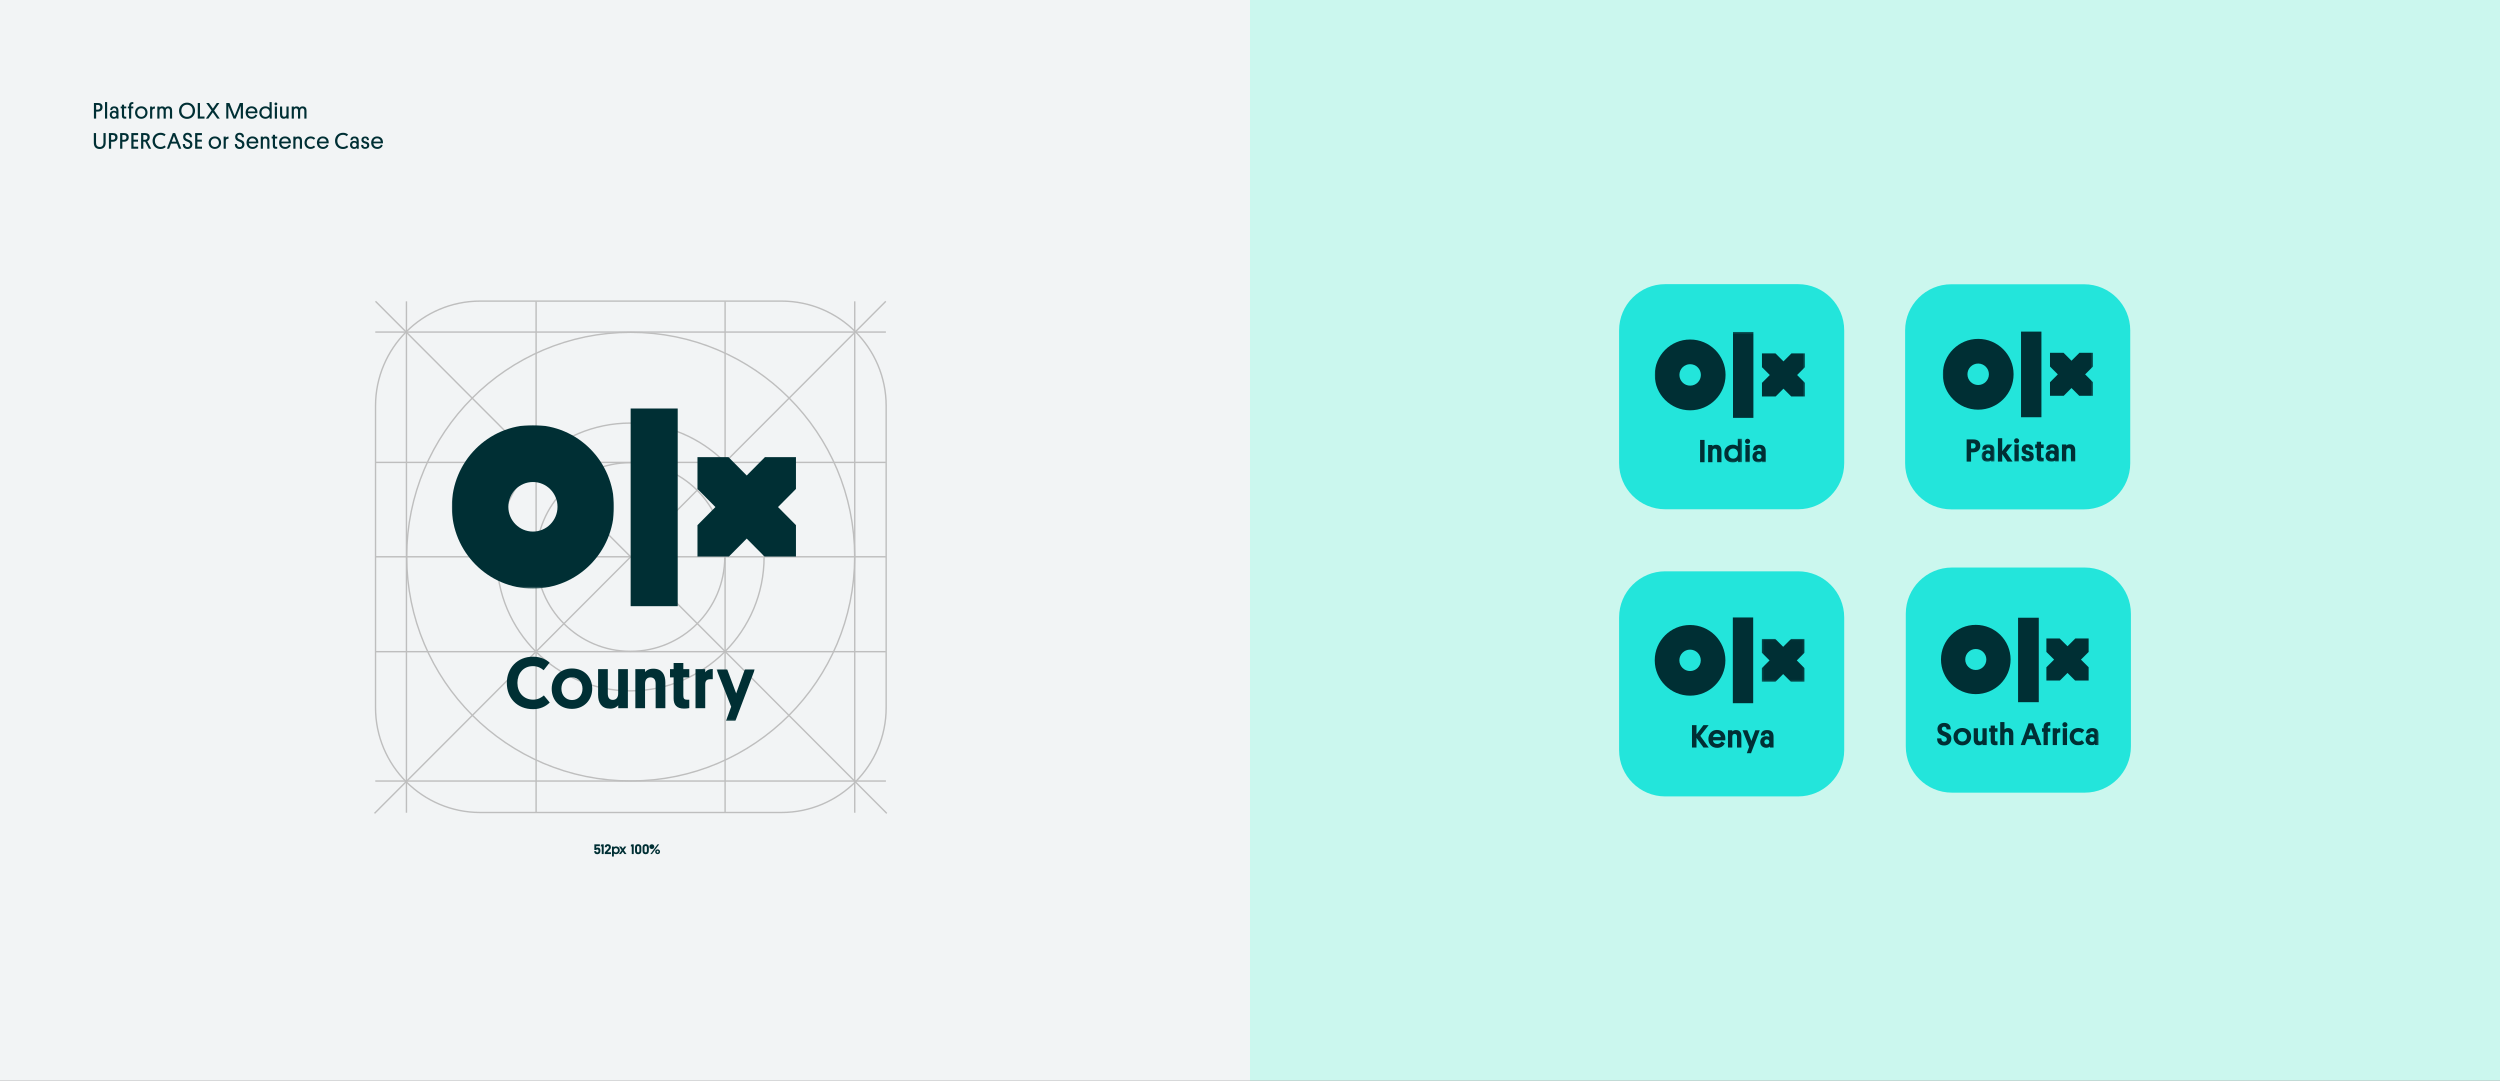 <?xml version="1.0" encoding="UTF-8"?>
<svg width="1328px" height="574px" viewBox="0 0 1328 574" version="1.1" xmlns="http://www.w3.org/2000/svg" xmlns:xlink="http://www.w3.org/1999/xlink">
    <rect x="0" y="0" width="1328" height="574" fill="#808080" stroke="none"/>
    <!-- Generator: Sketch 59.1 (86144) - https://sketch.com -->
    <title>Module_3</title>
    <desc>Created with Sketch.</desc>
    <defs>
        <polygon id="path-1" points="0.325 0.123 7.322 0.123 7.322 9.451 0.325 9.451"></polygon>
        <polygon id="path-3" points="0 69.322 79.786 69.322 79.786 0 0 0"></polygon>
        <polygon id="path-5" points="0.033 0.157 9.604 0.157 9.604 12.827 0.033 12.827"></polygon>
        <polygon id="path-7" points="0 69.536 79.786 69.536 79.786 0.187 0 0.187"></polygon>
        <polygon id="path-9" points="0.123 0.023 22.905 0.023 22.905 22.827 0.123 22.827"></polygon>
        <polygon id="path-11" points="0 68 85.765 68 85.765 0 0 0"></polygon>
        <polygon id="path-13" points="0 0.768 86.183 0.768 86.183 87.654 0 87.654"></polygon>
        <polygon id="path-15" points="0.712 0.824 21.195 0.824 21.195 28.383 0.712 28.383"></polygon>
    </defs>
    <g id="LOGO" stroke="none" stroke-width="1" fill="none" fill-rule="evenodd">
        <g id="Module_3">
            <rect id="BOX" fill="#CBF7EE" x="664" y="0" width="664" height="574"></rect>
            <rect id="BOX" fill="#F2F4F5" x="0" y="0" width="664" height="574"></rect>
            <g id="logo" transform="translate(1012, 151)">
                <path d="M119.584,95.06 C119.584,108.604 108.604,119.583 95.06,119.583 L24.524,119.583 C10.98,119.583 -2.13162821e-14,108.604 -2.13162821e-14,95.06 L-2.13162821e-14,24.525 C-2.13162821e-14,10.98 10.98,4.26325641e-14 24.524,4.26325641e-14 L95.06,4.26325641e-14 C108.604,4.26325641e-14 119.584,10.98 119.584,24.525 L119.584,95.06 Z" id="Fill-11" fill="#23E5DB"></path>
                <g id="Group-17" transform="translate(20, 25)">
                    <path d="M15.029,59.466 L15.029,62.223 L16.135,62.223 C17.003,62.223 17.48,61.662 17.48,60.827 C17.48,59.993 17.003,59.466 16.135,59.466 L15.029,59.466 Z M16.322,64.266 L15.029,64.266 L15.029,69.203 L12.68,69.203 L12.68,57.423 L16.322,57.423 C18.671,57.423 19.931,58.632 19.931,60.81 C19.931,62.938 18.501,64.266 16.322,64.266 L16.322,64.266 Z" id="Fill-1" fill="#002F34"></path>
                    <g id="Group-5" transform="translate(20.253, 59.87)">
                        <mask id="mask-2" fill="white">
                            <use xlink:href="#path-1"></use>
                        </mask>
                        <g id="Clip-4"></g>
                        <path d="M3.798,7.647 C4.547,7.647 5.109,7.103 5.109,6.336 C5.109,5.571 4.547,5.043 3.781,5.043 C2.998,5.043 2.47,5.604 2.47,6.336 C2.47,7.103 3.015,7.647 3.798,7.647 M3.457,3.357 C4.275,3.357 4.836,3.579 5.075,3.732 L5.075,3.272 C5.075,2.489 4.734,1.928 3.883,1.928 C3.032,1.928 2.777,2.472 2.777,2.983 L0.649,2.983 C0.7,1.264 1.738,0.123 3.883,0.123 C6.504,0.123 7.322,1.57 7.322,3.596 L7.322,9.332 L5.415,9.332 L5.415,8.754 C5.16,9.026 4.547,9.452 3.491,9.452 C1.67,9.452 0.325,8.243 0.325,6.354 C0.325,4.651 1.568,3.357 3.457,3.357" id="Fill-3" fill="#002F34" mask="url(#mask-2)"></path>
                    </g>
                    <polygon id="Fill-6" fill="#002F34" points="33.669 64.3 37.074 69.202 34.316 69.202 31.575 65.185 31.575 69.202 29.295 69.202 29.295 56.759 31.575 56.759 31.575 63.67 34.282 60.095 36.955 60.095"></polygon>
                    <mask id="mask-4" fill="white">
                        <use xlink:href="#path-3"></use>
                    </mask>
                    <g id="Clip-9"></g>
                    <path d="M38.079,69.203 L40.36,69.203 L40.36,60.096 L38.079,60.096 L38.079,69.203 Z M37.858,58.172 C37.858,57.406 38.47,56.793 39.219,56.793 C39.985,56.793 40.581,57.406 40.581,58.172 C40.581,58.921 39.985,59.516 39.219,59.516 C38.47,59.516 37.858,58.921 37.858,58.172 L37.858,58.172 Z" id="Fill-8" fill="#002F34" mask="url(#mask-4)"></path>
                    <path d="M44.905,63.364 C45.313,63.483 45.688,63.551 46.148,63.687 C47.612,64.13 48.326,64.845 48.326,66.496 C48.326,68.351 46.795,69.321 45.007,69.321 C42.488,69.321 41.705,67.841 41.756,66.258 L43.935,66.258 C43.935,66.905 44.156,67.483 45.041,67.483 C45.637,67.483 46.114,67.194 46.114,66.666 C46.114,66.139 45.841,65.9 45.212,65.73 C44.718,65.594 44.326,65.508 43.833,65.321 C42.573,64.862 41.943,64.01 41.943,62.631 C41.943,61.1 43.237,59.976 45.058,59.976 C46.982,59.976 48.122,60.947 48.139,62.853 L46.046,62.853 C46.029,62.155 45.705,61.747 45.007,61.747 C44.463,61.747 44.105,62.053 44.105,62.513 C44.105,62.955 44.36,63.211 44.905,63.364" id="Fill-10" fill="#002F34" mask="url(#mask-4)"></path>
                    <path d="M52.208,60.095 L53.604,60.095 L53.604,62.019 L52.208,62.019 L52.208,66.258 C52.208,66.938 52.43,67.228 53.077,67.228 L53.604,67.228 L53.604,69.168 C53.553,69.168 53.144,69.287 52.362,69.287 C50.642,69.287 49.927,68.42 49.927,66.905 L49.927,62.019 L49.076,62.019 L49.076,60.095 L49.927,60.095 L49.927,58.666 L52.208,58.666 L52.208,60.095 Z" id="Fill-11" fill="#002F34" mask="url(#mask-4)"></path>
                    <path d="M58.065,67.517 C58.814,67.517 59.375,66.973 59.375,66.206 C59.375,65.441 58.814,64.913 58.047,64.913 C57.265,64.913 56.737,65.474 56.737,66.206 C56.737,66.973 57.281,67.517 58.065,67.517 M57.724,63.227 C58.541,63.227 59.103,63.449 59.341,63.602 L59.341,63.142 C59.341,62.359 59.001,61.798 58.15,61.798 C57.299,61.798 57.043,62.342 57.043,62.853 L54.915,62.853 C54.967,61.134 56.005,59.993 58.15,59.993 C60.771,59.993 61.588,61.44 61.588,63.466 L61.588,69.202 L59.682,69.202 L59.682,68.624 C59.426,68.896 58.814,69.322 57.758,69.322 C55.937,69.322 54.592,68.113 54.592,66.224 C54.592,64.521 55.835,63.227 57.724,63.227" id="Fill-12" fill="#002F34" mask="url(#mask-4)"></path>
                    <path d="M68.074,63.466 C68.074,62.581 67.683,62.019 66.849,62.019 C66.031,62.019 65.589,62.598 65.589,63.466 L65.589,69.203 L63.308,69.203 L63.308,60.095 L65.589,60.095 L65.589,60.776 C65.81,60.504 66.389,59.993 67.513,59.993 C69.64,59.993 70.355,61.44 70.355,63.194 L70.355,69.203 L68.074,69.203 L68.074,63.466 Z" id="Fill-13" fill="#002F34" mask="url(#mask-4)"></path>
                    <polygon id="Fill-14" fill="#002F34" mask="url(#mask-4)" points="41.572 45.637 52.404 45.637 52.404 0 41.572 0"></polygon>
                    <path d="M18.807,28.518 C15.659,28.518 13.108,25.966 13.108,22.818 C13.108,19.671 15.659,17.119 18.807,17.119 C21.954,17.119 24.506,19.671 24.506,22.818 C24.506,25.966 21.954,28.518 18.807,28.518 M18.807,4.012 C8.42,4.012 6.75105485e-05,12.432 6.75105485e-05,22.818 C6.75105485e-05,33.205 8.42,41.625 18.807,41.625 C29.194,41.625 37.614,33.205 37.614,22.818 C37.614,12.432 29.194,4.012 18.807,4.012" id="Fill-15" fill="#002F34" mask="url(#mask-4)"></path>
                    <polygon id="Fill-16" fill="#002F34" mask="url(#mask-4)" points="56.954 34.251 64.248 34.251 68.37 30.129 72.492 34.251 79.786 34.251 79.786 27.038 75.624 22.875 79.786 18.713 79.786 11.398 72.594 11.398 68.37 15.622 64.146 11.398 56.954 11.398 56.954 18.713 61.117 22.875 56.954 27.038"></polygon>
                </g>
            </g>
            <g id="logo" transform="translate(860.062, 150.94)">
                <path d="M119.583,95.06 C119.583,108.604 108.604,119.583 95.059,119.583 L24.523,119.583 C10.979,119.583 -1.42108547e-14,108.604 -1.42108547e-14,95.06 L-1.42108547e-14,24.525 C-1.42108547e-14,10.98 10.979,4.26325641e-14 24.523,4.26325641e-14 L95.059,4.26325641e-14 C108.604,4.26325641e-14 119.583,10.98 119.583,24.525 L119.583,95.06 Z" id="Fill-3" fill="#23E5DB"></path>
                <g id="Group-14" transform="translate(18.938, 25.06)">
                    <polygon id="Fill-1" fill="#002F34" points="24.087 69.532 26.467 69.532 26.467 57.684 24.087 57.684"></polygon>
                    <g id="Group-13" transform="translate(0, 0.15)">
                        <path d="M33.144,63.612 C33.144,62.722 32.75,62.156 31.912,62.156 C31.09,62.156 30.645,62.739 30.645,63.612 L30.645,69.382 L28.35,69.382 L28.35,60.222 L30.645,60.222 L30.645,60.906 C30.867,60.633 31.449,60.119 32.579,60.119 C34.72,60.119 35.438,61.575 35.438,63.338 L35.438,69.382 L33.144,69.382 L33.144,63.612 Z" id="Fill-2" fill="#002F34"></path>
                        <g id="Group-6" transform="translate(36.793, 56.709)">
                            <mask id="mask-6" fill="white">
                                <use xlink:href="#path-5"></use>
                            </mask>
                            <g id="Clip-5"></g>
                            <path d="M4.861,10.772 C6.402,10.772 7.378,9.608 7.378,8.085 C7.378,6.56 6.367,5.397 4.861,5.397 C3.32,5.397 2.327,6.56 2.327,8.085 C2.327,9.625 3.371,10.772 4.861,10.772 L4.861,10.772 Z M7.463,11.765 C6.915,12.347 5.923,12.827 4.758,12.827 C1.916,12.827 0.033,10.875 0.033,8.119 C0.033,5.465 1.916,3.359 4.673,3.359 C5.837,3.359 6.744,3.735 7.309,4.249 L7.309,0.157 L9.604,0.157 L9.604,12.673 L7.463,12.673 L7.463,11.765 Z" id="Fill-4" fill="#002F34" mask="url(#mask-6)"></path>
                        </g>
                        <mask id="mask-8" fill="white">
                            <use xlink:href="#path-7"></use>
                        </mask>
                        <g id="Clip-8"></g>
                        <path d="M48.161,69.382 L50.455,69.382 L50.455,60.221 L48.161,60.221 L48.161,69.382 Z M47.939,58.287 C47.939,57.517 48.555,56.901 49.308,56.901 C50.079,56.901 50.678,57.517 50.678,58.287 C50.678,59.041 50.079,59.639 49.308,59.639 C48.555,59.639 47.939,59.041 47.939,58.287 L47.939,58.287 Z" id="Fill-7" fill="#002F34" mask="url(#mask-8)"></path>
                        <path d="M55.404,67.687 C56.157,67.687 56.722,67.139 56.722,66.368 C56.722,65.598 56.157,65.067 55.386,65.067 C54.599,65.067 54.068,65.632 54.068,66.368 C54.068,67.139 54.616,67.687 55.404,67.687 M55.061,63.372 C55.883,63.372 56.448,63.595 56.688,63.749 L56.688,63.286 C56.688,62.499 56.345,61.934 55.489,61.934 C54.633,61.934 54.377,62.482 54.377,62.995 L52.236,62.995 C52.288,61.266 53.332,60.119 55.489,60.119 C58.126,60.119 58.948,61.575 58.948,63.612 L58.948,69.382 L57.03,69.382 L57.03,68.8 C56.774,69.073 56.157,69.501 55.096,69.501 C53.264,69.501 51.911,68.286 51.911,66.386 C51.911,64.673 53.161,63.372 55.061,63.372" id="Fill-9" fill="#002F34" mask="url(#mask-8)"></path>
                        <polygon id="Fill-10" fill="#002F34" mask="url(#mask-8)" points="41.572 45.824 52.404 45.824 52.404 0.187 41.572 0.187"></polygon>
                        <path d="M18.807,28.705 C15.659,28.705 13.108,26.153 13.108,23.006 C13.108,19.858 15.659,17.307 18.807,17.307 C21.954,17.307 24.506,19.858 24.506,23.006 C24.506,26.153 21.954,28.705 18.807,28.705 M18.807,4.199 C8.42,4.199 6.75105485e-05,12.619 6.75105485e-05,23.006 C6.75105485e-05,33.393 8.42,41.813 18.807,41.813 C29.194,41.813 37.614,33.393 37.614,23.006 C37.614,12.619 29.194,4.199 18.807,4.199" id="Fill-11" fill="#002F34" mask="url(#mask-8)"></path>
                        <polygon id="Fill-12" fill="#002F34" mask="url(#mask-8)" points="56.954 34.439 64.248 34.439 68.37 30.316 72.492 34.439 79.786 34.439 79.786 27.225 75.624 23.063 79.786 18.9 79.786 11.586 72.594 11.586 68.37 15.809 64.147 11.586 56.954 11.586 56.954 18.9 61.117 23.063 56.954 27.225"></polygon>
                    </g>
                </g>
            </g>
            <g id="logo" transform="translate(860.062, 303.475)">
                <path d="M119.583,95.06 C119.583,108.604 108.604,119.583 95.059,119.583 L24.523,119.583 C10.979,119.583 -1.42108547e-14,108.604 -1.42108547e-14,95.06 L-1.42108547e-14,24.525 C-1.42108547e-14,10.98 10.979,4.26325641e-14 24.523,4.26325641e-14 L95.059,4.26325641e-14 C108.604,4.26325641e-14 119.583,10.98 119.583,24.525 L119.583,95.06 Z" id="Fill-19" fill="#23E5DB"></path>
                <g id="Group-18" transform="translate(18.938, 24.525)">
                    <polygon id="Fill-1" fill="#002F34" points="41.483 45.539 52.291 45.539 52.291 0 41.483 0"></polygon>
                    <g id="Group-17" transform="translate(0, 3.925)">
                        <path d="M18.766,24.532 C15.626,24.532 13.08,21.985 13.08,18.844 C13.08,15.704 15.626,13.158 18.766,13.158 C21.907,13.158 24.453,15.704 24.453,18.844 C24.453,21.985 21.907,24.532 18.766,24.532 M18.766,0.078 C8.402,0.078 0,8.48 0,18.844 C0,29.209 8.402,37.611 18.766,37.611 C29.131,37.611 37.533,29.209 37.533,18.844 C37.533,8.48 29.131,0.078 18.766,0.078" id="Fill-2" fill="#002F34"></path>
                        <g id="Group-6" transform="translate(56.709, 7.426)">
                            <mask id="mask-10" fill="white">
                                <use xlink:href="#path-9"></use>
                            </mask>
                            <g id="Clip-5"></g>
                            <polygon id="Fill-4" fill="#002F34" mask="url(#mask-10)" points="0.123 22.827 7.401 22.827 11.514 18.713 15.628 22.827 22.906 22.827 22.906 15.629 18.752 11.475 22.906 7.322 22.906 0.023 15.729 0.023 11.514 4.237 7.3 0.023 0.123 0.023 0.123 7.322 4.276 11.475 0.123 15.629"></polygon>
                        </g>
                        <polygon id="Fill-7" fill="#002F34" points="22.177 58.143 25.857 53.277 28.625 53.277 24.189 58.969 28.694 65.176 25.891 65.176 22.177 60.069 22.177 65.176 19.786 65.176 19.786 53.277 22.177 53.277"></polygon>
                        <path d="M30.964,59.588 L35.126,59.588 C35.023,58.556 34.249,57.765 32.993,57.765 C31.825,57.765 31.085,58.538 30.964,59.588 L30.964,59.588 Z M30.913,61.325 C31.033,62.546 31.893,63.285 33.2,63.285 C34.369,63.285 35.04,62.665 35.521,61.909 L37.224,62.941 C36.673,64.093 35.436,65.331 33.2,65.331 C30.414,65.331 28.488,63.526 28.488,60.602 C28.488,57.851 30.345,55.822 33.011,55.822 C35.779,55.822 37.516,57.627 37.516,60.378 C37.516,60.602 37.516,60.929 37.482,61.325 L30.913,61.325 Z" id="Fill-9" fill="#002F34"></path>
                        <path d="M43.707,59.381 C43.707,58.487 43.312,57.92 42.469,57.92 C41.644,57.92 41.197,58.504 41.197,59.381 L41.197,65.176 L38.892,65.176 L38.892,55.976 L41.197,55.976 L41.197,56.664 C41.42,56.39 42.005,55.873 43.14,55.873 C45.289,55.873 46.012,57.335 46.012,59.106 L46.012,65.176 L43.707,65.176 L43.707,59.381 Z" id="Fill-11" fill="#002F34"></path>
                        <polygon id="Fill-13" fill="#002F34" points="48.901 68.186 50.139 64.816 46.631 55.976 49.176 55.976 51.326 61.686 53.406 55.976 55.779 55.976 51.137 68.186"></polygon>
                        <path d="M59.546,63.474 C60.303,63.474 60.87,62.924 60.87,62.15 C60.87,61.376 60.303,60.843 59.529,60.843 C58.738,60.843 58.204,61.41 58.204,62.15 C58.204,62.924 58.755,63.474 59.546,63.474 M59.202,59.14 C60.028,59.14 60.595,59.364 60.836,59.519 L60.836,59.054 C60.836,58.263 60.492,57.696 59.632,57.696 C58.772,57.696 58.514,58.246 58.514,58.762 L56.365,58.762 C56.416,57.025 57.465,55.873 59.632,55.873 C62.28,55.873 63.105,57.335 63.105,59.381 L63.105,65.176 L61.18,65.176 L61.18,64.592 C60.921,64.867 60.303,65.297 59.236,65.297 C57.396,65.297 56.038,64.076 56.038,62.167 C56.038,60.447 57.293,59.14 59.202,59.14" id="Fill-15" fill="#002F34"></path>
                    </g>
                </g>
            </g>
            <g id="logo" transform="translate(1012, 301)">
                <path d="M119.939,95.535 C119.939,109.079 108.959,120.058 95.415,120.058 L24.879,120.058 C11.335,120.058 0.355,109.079 0.355,95.535 L0.355,25 C0.355,11.455 11.335,0.475 24.879,0.475 L95.415,0.475 C108.959,0.475 119.939,11.455 119.939,25 L119.939,95.535 Z" id="Fill-27" fill="#23E5DB"></path>
                <g id="Group-26" transform="translate(17, 27)">
                    <path d="M20.538,27.898 C17.444,27.898 14.936,25.402 14.936,22.323 C14.936,19.244 17.444,16.748 20.538,16.748 C23.633,16.748 26.141,19.244 26.141,22.323 C26.141,25.402 23.633,27.898 20.538,27.898 M20.538,3.925 C10.327,3.925 2.05,12.162 2.05,22.323 C2.05,32.484 10.327,40.721 20.538,40.721 C30.749,40.721 39.027,32.484 39.027,22.323 C39.027,12.162 30.749,3.925 20.538,3.925" id="Fill-2" fill="#002F34"></path>
                    <polygon id="Fill-4" fill="#002F34" points="58.04 33.507 65.211 33.507 69.263 29.475 73.316 33.507 80.486 33.507 80.486 26.451 76.394 22.379 80.486 18.307 80.486 11.151 73.415 11.151 69.263 15.282 65.111 11.151 58.04 11.151 58.04 18.307 62.132 22.379 58.04 26.451"></polygon>
                    <path d="M3.581,60.469 C4.134,60.702 4.688,60.903 5.326,61.187 C6.719,61.804 7.558,62.773 7.558,64.41 C7.558,66.613 5.98,68 3.732,68 C0.661,68 -0.078,66.013 0.006,64.226 L2.221,64.226 C2.205,65.161 2.591,65.996 3.732,65.996 C4.554,65.996 5.158,65.529 5.158,64.66 C5.158,63.892 4.671,63.491 3.916,63.174 C3.262,62.873 2.574,62.673 1.903,62.289 C0.778,61.704 0.174,60.652 0.174,59.266 C0.174,57.379 1.55,56.01 3.732,56.01 C6.35,56.01 7.273,57.579 7.189,59.466 L5.041,59.466 C5.041,58.615 4.588,57.997 3.732,57.997 C2.926,57.997 2.49,58.498 2.49,59.149 C2.49,59.75 2.825,60.151 3.581,60.469" id="Fill-6" fill="#002F34"></path>
                    <path d="M13.398,65.912 C14.875,65.912 15.832,64.811 15.832,63.324 C15.832,61.838 14.825,60.719 13.382,60.719 C11.905,60.719 10.948,61.821 10.948,63.324 C10.948,64.827 11.955,65.912 13.398,65.912 M13.382,58.698 C16.218,58.698 18.08,60.669 18.08,63.307 C18.08,65.929 16.151,67.933 13.382,67.933 C10.579,67.933 8.699,65.979 8.699,63.341 C8.699,60.686 10.68,58.698 13.382,58.698" id="Fill-8" fill="#002F34"></path>
                    <path d="M21.689,64.46 C21.689,65.328 22.042,65.879 22.847,65.879 C23.653,65.879 24.089,65.295 24.089,64.443 L24.089,58.848 L26.338,58.848 L26.338,67.783 L24.106,67.783 L24.106,67.115 C23.871,67.415 23.284,67.883 22.226,67.883 C20.229,67.883 19.441,66.547 19.441,64.727 L19.441,58.848 L21.689,58.848 L21.689,64.46 Z" id="Fill-10" fill="#002F34"></path>
                    <path d="M30.701,58.848 L32.077,58.848 L32.077,60.736 L30.701,60.736 L30.701,64.894 C30.701,65.562 30.919,65.846 31.557,65.846 L32.077,65.846 L32.077,67.749 C32.027,67.749 31.624,67.866 30.852,67.866 C29.158,67.866 28.453,67.015 28.453,65.529 L28.453,60.736 L27.614,60.736 L27.614,58.848 L28.453,58.848 L28.453,57.445 L30.701,57.445 L30.701,58.848 Z" id="Fill-12" fill="#002F34"></path>
                    <path d="M38.22,62.155 C38.22,61.287 37.834,60.736 37.011,60.736 C36.206,60.736 35.77,61.303 35.77,62.155 L35.77,67.783 L33.521,67.783 L33.521,55.575 L35.77,55.575 L35.77,59.517 C36.005,59.25 36.558,58.748 37.666,58.748 C39.764,58.748 40.469,60.168 40.469,61.888 L40.469,67.783 L38.22,67.783 L38.22,62.155 Z" id="Fill-14" fill="#002F34"></path>
                    <path d="M48.541,62.639 L51.075,62.639 L49.8,59.166 L48.541,62.639 Z M51.797,64.61 L47.82,64.61 L46.679,67.783 L44.38,67.783 L48.575,56.227 L51.025,56.227 L55.422,67.783 L52.955,67.783 L51.797,64.61 Z" id="Fill-16" fill="#002F34"></path>
                    <path d="M58.795,58.848 L60.121,58.848 L60.121,60.736 L58.795,60.736 L58.795,67.783 L56.547,67.783 L56.547,60.736 L55.708,60.736 L55.708,58.848 L56.547,58.848 L56.547,58.448 C56.547,56.694 57.252,55.559 59.399,55.559 C59.517,55.559 59.903,55.559 60.121,55.575 L60.121,57.445 L59.702,57.445 C58.946,57.445 58.795,57.93 58.795,58.465 L58.795,58.848 Z" id="Fill-18" fill="#002F34"></path>
                    <path d="M65.407,61.153 L64.837,61.153 C63.964,61.153 63.662,61.571 63.662,62.339 L63.662,67.783 L61.413,67.783 L61.413,58.848 L63.662,58.848 L63.662,59.566 C63.981,59.116 64.484,58.815 65.407,58.815 L65.407,61.153 Z" id="Fill-20" fill="#002F34"></path>
                    <mask id="mask-12" fill="white">
                        <use xlink:href="#path-11"></use>
                    </mask>
                    <g id="Clip-23"></g>
                    <path d="M66.75,67.783 L68.999,67.783 L68.999,58.848 L66.75,58.848 L66.75,67.783 Z M66.532,56.962 C66.532,56.21 67.136,55.609 67.875,55.609 C68.63,55.609 69.217,56.21 69.217,56.962 C69.217,57.697 68.63,58.281 67.875,58.281 C67.136,58.281 66.532,57.697 66.532,56.962 L66.532,56.962 Z" id="Fill-22" fill="#002F34" mask="url(#mask-12)"></path>
                    <path d="M76.937,65.178 L78.179,66.681 C77.642,67.248 76.584,67.933 75.041,67.933 C72.205,67.933 70.392,65.929 70.392,63.341 C70.392,60.736 72.339,58.698 75.024,58.698 C76.652,58.698 77.642,59.349 78.179,59.901 L76.887,61.453 C76.517,61.103 75.93,60.719 75.041,60.719 C73.564,60.719 72.641,61.838 72.641,63.324 C72.641,64.927 73.765,65.912 75.057,65.912 C75.964,65.912 76.534,65.512 76.937,65.178" id="Fill-24" fill="#002F34" mask="url(#mask-12)"></path>
                    <path d="M82.291,66.13 C83.029,66.13 83.583,65.596 83.583,64.844 C83.583,64.092 83.029,63.574 82.274,63.574 C81.502,63.574 80.982,64.125 80.982,64.844 C80.982,65.596 81.519,66.13 82.291,66.13 M81.955,61.921 C82.761,61.921 83.315,62.138 83.55,62.289 L83.55,61.838 C83.55,61.069 83.214,60.518 82.375,60.518 C81.536,60.518 81.284,61.052 81.284,61.554 L79.187,61.554 C79.237,59.867 80.261,58.748 82.375,58.748 C84.959,58.748 85.765,60.168 85.765,62.155 L85.765,67.783 L83.885,67.783 L83.885,67.215 C83.633,67.482 83.029,67.9 81.989,67.9 C80.193,67.9 78.868,66.714 78.868,64.86 C78.868,63.19 80.093,61.921 81.955,61.921" id="Fill-25" fill="#002F34" mask="url(#mask-12)"></path>
                    <polygon id="Fill-1" fill="#002F34" mask="url(#mask-12)" points="43 45 54 45 54 0 43 0"></polygon>
                </g>
            </g>
            <g id="logo" transform="translate(198, 159)">
                <g fill="#BEBEBE" fill-rule="nonzero">
                    <path d="M217.101,0.566 C248.031,0.566 273.103,25.676 273.103,56.651 L273.103,216.885 C273.103,247.86 248.031,272.97 217.101,272.97 L57.108,272.97 C26.179,272.97 1.106,247.86 1.106,216.885 L1.106,56.651 C1.106,25.676 26.179,0.566 57.108,0.566 L217.101,0.566 Z M217.101,1.316 L57.108,1.316 C26.593,1.316 1.856,26.09 1.856,56.651 L1.856,216.885 C1.856,247.446 26.593,272.22 57.108,272.22 L217.101,272.22 C247.616,272.22 272.353,247.446 272.353,216.885 L272.353,56.651 C272.353,26.09 247.616,1.316 217.101,1.316 Z" id="Stroke-35"></path>
                    <polygon id="Stroke-37" points="1.348 17.764 272.596 17.764 272.596 17.014 1.348 17.014"></polygon>
                    <polygon id="Stroke-39" points="1.348 87.003 272.596 87.003 272.596 86.253 1.348 86.253"></polygon>
                    <polygon id="Stroke-41" points="1.348 137.143 272.596 137.143 272.596 136.393 1.348 136.393"></polygon>
                    <polygon id="Stroke-43" points="1.348 187.547 272.596 187.547 272.596 186.797 1.348 186.797"></polygon>
                    <polygon id="Stroke-45" points="1.348 256.257 272.596 256.257 272.596 255.507 1.348 255.507"></polygon>
                    <polygon id="Stroke-47" points="187.543 272.728 187.543 1.074 186.793 1.074 186.793 272.728"></polygon>
                    <polygon id="Stroke-49" points="256.415 272.728 256.415 1.074 255.665 1.074 255.665 272.728"></polygon>
                    <polygon id="Stroke-51" points="87.151 272.728 87.151 1.074 86.401 1.074 86.401 272.728"></polygon>
                    <polygon id="Stroke-53" points="18.279 272.728 18.279 1.074 17.529 1.074 17.529 272.728"></polygon>
                    <path d="M136.95,86.386 C164.795,86.386 187.367,108.992 187.367,136.878 C187.367,164.764 164.795,187.37 136.95,187.37 C109.105,187.37 86.534,164.764 86.534,136.878 C86.534,108.992 109.105,86.386 136.95,86.386 Z M136.95,87.136 C109.52,87.136 87.284,109.406 87.284,136.878 C87.284,164.35 109.52,186.62 136.95,186.62 C164.38,186.62 186.617,164.35 186.617,136.878 C186.617,109.406 164.38,87.136 136.95,87.136 Z" id="Stroke-55"></path>
                    <path d="M137.017,17.146 C202.934,17.146 256.37,70.663 256.37,136.68 C256.37,202.696 202.934,256.213 137.017,256.213 C71.099,256.213 17.663,202.696 17.663,136.68 C17.663,70.663 71.098,17.146 137.017,17.146 Z M137.017,17.896 C71.513,17.896 18.413,71.077 18.413,136.68 C18.413,202.282 71.513,255.463 137.017,255.463 C202.519,255.463 255.62,202.282 255.62,136.68 C255.62,71.077 202.519,17.896 137.017,17.896 Z" id="Stroke-57"></path>
                    <path d="M136.871,65.363 C176.299,65.363 208.262,97.373 208.262,136.86 C208.262,176.347 176.299,208.358 136.871,208.358 C97.444,208.358 65.481,176.346 65.481,136.86 C65.481,97.374 97.444,65.363 136.871,65.363 Z M136.871,66.113 C97.858,66.113 66.231,97.788 66.231,136.86 C66.231,175.932 97.858,207.608 136.871,207.608 C175.885,207.608 207.512,175.933 207.512,136.86 C207.512,97.787 175.885,66.113 136.871,66.113 Z" id="Stroke-59"></path>
                    <polygon id="Stroke-61" points="273.324 272.794 1.735 0.798 1.205 1.328 272.794 273.324"></polygon>
                    <polygon id="Stroke-63" points="272.264 0.798 0.675 272.794 1.206 273.324 272.795 1.328"></polygon>
                </g>
                <path d="M117.636,293.137 C117.636,294.052 118.083,294.766 119.281,294.766 C120.427,294.766 120.94,293.978 120.94,293.055 L120.94,292.869 C120.94,291.805 120.494,291.217 119.526,291.217 C119.125,291.217 118.827,291.366 118.723,291.47 L118.723,290.451 L120.65,290.451 L120.65,289.521 L117.726,289.521 L117.726,292.504 L118.73,292.504 C118.805,292.348 118.968,292.184 119.296,292.184 C119.735,292.184 119.921,292.475 119.921,292.899 L119.921,293.048 C119.921,293.479 119.712,293.784 119.281,293.784 C118.864,293.784 118.678,293.524 118.656,293.137 L117.636,293.137 Z M122.69,289.521 L121.73,289.521 L121.172,289.766 L121.172,290.741 L121.656,290.562 L121.656,294.67 L122.69,294.67 L122.69,289.521 Z M126.547,294.67 L126.547,293.74 L124.598,293.74 L125.729,292.564 C126.197,292.095 126.51,291.671 126.51,290.979 C126.51,290.109 125.952,289.424 124.843,289.424 C123.571,289.424 123.228,290.339 123.251,291.046 L124.27,291.046 C124.27,290.786 124.374,290.399 124.843,290.399 C125.223,290.399 125.438,290.644 125.438,291.031 C125.438,291.411 125.23,291.693 124.903,292.036 L123.251,293.762 L123.251,294.67 L126.547,294.67 Z M128.052,292.683 C128.052,292.006 128.469,291.507 129.146,291.507 C129.808,291.507 130.247,292.006 130.247,292.683 C130.247,293.36 129.83,293.851 129.153,293.851 C128.491,293.851 128.052,293.36 128.052,292.683 Z M128.082,294.35 C128.283,294.521 128.677,294.737 129.205,294.737 C130.47,294.737 131.244,293.821 131.244,292.668 C131.244,291.47 130.455,290.622 129.25,290.622 C128.618,290.622 128.231,290.867 128.03,291.068 L128.03,290.689 L127.085,290.689 L127.085,295.972 L128.082,295.972 L128.082,294.35 Z M133.681,294.67 L134.798,294.67 L133.362,292.609 L134.723,290.689 L133.629,290.689 L132.826,291.82 L132.022,290.689 L130.869,290.689 L132.238,292.638 L130.795,294.67 L131.873,294.67 L132.781,293.42 L133.681,294.67 Z M138.636,289.521 L137.677,289.521 L137.119,289.766 L137.119,290.741 L137.602,290.562 L137.602,294.67 L138.636,294.67 L138.636,289.521 Z M141.637,291.128 L141.637,293.062 C141.637,293.472 141.444,293.784 141.005,293.784 C140.551,293.784 140.372,293.479 140.372,293.062 L140.372,291.128 C140.372,290.711 140.551,290.399 141.005,290.399 C141.444,290.399 141.637,290.719 141.637,291.128 Z M142.671,291.128 C142.671,290.109 142.091,289.424 141.005,289.424 C139.874,289.424 139.338,290.094 139.338,291.128 L139.338,293.048 C139.338,294.097 139.851,294.766 140.99,294.766 C142.069,294.766 142.671,294.082 142.671,293.048 L142.671,291.128 Z M145.627,291.128 L145.627,293.062 C145.627,293.472 145.434,293.784 144.995,293.784 C144.541,293.784 144.362,293.479 144.362,293.062 L144.362,291.128 C144.362,290.711 144.541,290.399 144.995,290.399 C145.434,290.399 145.627,290.719 145.627,291.128 Z M146.662,291.128 C146.662,290.109 146.081,289.424 144.995,289.424 C143.864,289.424 143.328,290.094 143.328,291.128 L143.328,293.048 C143.328,294.097 143.842,294.766 144.98,294.766 C146.059,294.766 146.662,294.082 146.662,293.048 L146.662,291.128 Z M150.808,293.449 C150.808,293.152 150.987,292.914 151.314,292.914 C151.641,292.914 151.835,293.137 151.835,293.449 C151.835,293.747 151.664,293.993 151.321,293.993 C151.009,293.993 150.808,293.754 150.808,293.449 Z M150.027,293.457 C150.027,294.179 150.54,294.714 151.321,294.714 C152.095,294.714 152.616,294.164 152.616,293.457 C152.616,292.735 152.095,292.184 151.307,292.184 C150.548,292.184 150.027,292.735 150.027,293.457 Z M152.14,289.521 L151.284,289.521 L147.467,294.67 L148.33,294.67 L152.14,289.521 Z M147.742,290.734 C147.742,290.436 147.921,290.19 148.248,290.19 C148.576,290.19 148.777,290.421 148.777,290.734 C148.777,291.031 148.598,291.269 148.256,291.269 C147.943,291.269 147.742,291.039 147.742,290.734 Z M146.969,290.734 C146.969,290.019 147.49,289.469 148.241,289.469 C149.037,289.469 149.551,290.012 149.551,290.734 C149.551,291.448 149.03,291.998 148.256,291.998 C147.475,291.998 146.969,291.455 146.969,290.734 Z" id="512px100%" fill="#002F34" fill-rule="nonzero"></path>
                <g transform="translate(42, 58)">
                    <polygon id="Fill-1" fill="#002F34" points="95 105 120 105 120 0 95 0"></polygon>
                    <g id="Group-22" transform="translate(0, 8)">
                        <g id="Group-4">
                            <mask id="mask-14" fill="white">
                                <use xlink:href="#path-13"></use>
                            </mask>
                            <g id="Clip-3"></g>
                            <path d="M43.092,57.375 C35.88,57.375 30.033,51.481 30.033,44.21 C30.033,36.94 35.88,31.046 43.092,31.046 C50.304,31.046 56.15,36.94 56.15,44.21 C56.15,51.481 50.304,57.375 43.092,57.375 M43.092,0.768 C19.293,0.768 -0,20.218 -0,44.21 C-0,68.203 19.293,87.654 43.092,87.654 C66.89,87.654 86.183,68.203 86.183,44.21 C86.183,20.218 66.89,0.768 43.092,0.768" id="Fill-2" fill="#002F34" mask="url(#mask-14)"></path>
                        </g>
                        <polygon id="Fill-5" fill="#002F34" points="130.498 70.62 147.21 70.62 156.655 61.098 166.101 70.62 182.812 70.62 182.812 53.957 173.275 44.342 182.812 34.727 182.812 17.83 166.333 17.83 156.655 27.586 146.978 17.83 130.498 17.83 130.498 34.727 140.035 44.342 130.498 53.957"></polygon>
                        <path d="M52.023,148.18 C49.982,150.199 47.056,151.712 43.206,151.712 C34.62,151.712 29.23,145.735 29.23,137.817 C29.23,129.937 34.775,123.843 43.09,123.843 C46.901,123.843 49.828,125.085 51.946,126.987 L48.789,131.024 C47.557,129.937 45.593,128.85 43.129,128.85 C37.97,128.85 34.852,132.733 34.852,137.777 C34.852,142.862 38.201,146.665 43.206,146.665 C45.901,146.665 47.787,145.385 48.904,144.415 L52.023,148.18 Z" id="Fill-7" fill="#002F34"></path>
                        <path d="M63.844,146.86 C67.232,146.86 69.427,144.299 69.427,140.845 C69.427,137.389 67.116,134.789 63.805,134.789 C60.418,134.789 58.223,137.351 58.223,140.845 C58.223,144.337 60.533,146.86 63.844,146.86 M63.805,130.092 C70.312,130.092 74.586,134.672 74.586,140.806 C74.586,146.899 70.158,151.557 63.805,151.557 C57.376,151.557 53.064,147.015 53.064,140.883 C53.064,134.711 57.607,130.092 63.805,130.092" id="Fill-9" fill="#002F34"></path>
                        <path d="M82.865,143.483 C82.865,145.501 83.673,146.782 85.522,146.782 C87.37,146.782 88.371,145.425 88.371,143.445 L88.371,130.441 L93.53,130.441 L93.53,151.207 L88.409,151.207 L88.409,149.654 C87.87,150.354 86.522,151.441 84.097,151.441 C79.516,151.441 77.706,148.335 77.706,144.104 L77.706,130.441 L82.865,130.441 L82.865,143.483 Z" id="Fill-11" fill="#002F34"></path>
                        <path d="M108.277,138.127 C108.277,136.108 107.391,134.828 105.505,134.828 C103.657,134.828 102.655,136.147 102.655,138.127 L102.655,151.207 L97.497,151.207 L97.497,130.441 L102.655,130.441 L102.655,131.995 C103.157,131.373 104.465,130.209 107.006,130.209 C111.819,130.209 113.436,133.508 113.436,137.507 L113.436,151.207 L108.277,151.207 L108.277,138.127 Z" id="Fill-13" fill="#002F34"></path>
                        <path d="M122.986,130.441 L126.143,130.441 L126.143,134.828 L122.986,134.828 L122.986,144.494 C122.986,146.044 123.486,146.705 124.95,146.705 L126.143,146.705 L126.143,151.129 C126.027,151.129 125.104,151.401 123.332,151.401 C119.444,151.401 117.827,149.422 117.827,145.968 L117.827,134.828 L115.901,134.828 L115.901,130.441 L117.827,130.441 L117.827,127.182 L122.986,127.182 L122.986,130.441 Z" id="Fill-15" fill="#002F34"></path>
                        <path d="M138.618,135.798 L137.309,135.798 C135.307,135.798 134.614,136.768 134.614,138.553 L134.614,151.207 L129.455,151.207 L129.455,130.441 L134.614,130.441 L134.614,132.111 C135.346,131.063 136.5,130.364 138.618,130.364 L138.618,135.798 Z" id="Fill-17" fill="#002F34"></path>
                        <g id="Group-21" transform="translate(139.831, 129.617)">
                            <mask id="mask-16" fill="white">
                                <use xlink:href="#path-15"></use>
                            </mask>
                            <g id="Clip-20"></g>
                            <polygon id="Fill-19" fill="#002F34" mask="url(#mask-16)" points="5.795 28.383 8.567 20.776 0.712 0.824 6.41 0.824 11.224 13.712 15.882 0.824 21.195 0.824 10.8 28.383"></polygon>
                        </g>
                    </g>
                </g>
            </g>
            <path d="M54.472,56.952 C54.472,55.464 53.584,54.696 52.036,54.696 L49.888,54.696 L49.888,63 L51.064,63 L51.064,59.28 L52.036,59.28 C53.476,59.28 54.472,58.416 54.472,56.952 Z M51.976,55.728 C52.816,55.728 53.248,56.196 53.248,56.964 C53.248,57.744 52.816,58.248 51.976,58.248 L51.064,58.248 L51.064,55.728 L51.976,55.728 Z M56.92,54.228 L55.78,54.228 L55.78,63 L56.92,63 L56.92,54.228 Z M58.3,60.948 C58.3,62.268 59.248,63.096 60.472,63.096 C61.156,63.096 61.624,62.844 61.924,62.496 L61.924,63 L62.932,63 L62.932,58.86 C62.932,57.444 62.296,56.508 60.676,56.508 C59.236,56.508 58.54,57.324 58.528,58.452 L59.596,58.452 C59.608,57.924 59.884,57.432 60.664,57.432 C61.42,57.432 61.804,57.9 61.804,58.728 L61.804,59.268 C61.588,59.064 61.12,58.836 60.472,58.836 C59.188,58.836 58.3,59.724 58.3,60.948 Z M59.404,60.948 C59.404,60.264 59.872,59.748 60.592,59.748 C61.3,59.748 61.828,60.252 61.828,60.948 C61.828,61.632 61.3,62.16 60.604,62.16 C59.896,62.16 59.404,61.632 59.404,60.948 Z M65.896,55.596 L64.756,55.596 L64.756,56.58 L64.108,56.58 L64.108,57.552 L64.756,57.552 L64.756,61.452 C64.756,62.472 65.14,63.06 66.328,63.06 C66.7,63.06 66.976,63 67.072,63 L67.072,62.016 L66.616,62.016 C66.059,62.016 65.916,61.768 65.898,61.281 L65.896,57.552 L67.084,57.552 L67.084,56.58 L65.896,56.58 L65.896,55.596 Z M69.7,56.58 L69.7,56.172 C69.7,55.632 69.832,55.2 70.516,55.2 L70.828,55.2 L70.828,54.228 L70.408,54.228 C69.028,54.228 68.56,54.996 68.56,56.172 L68.56,56.58 L67.912,56.58 L67.912,57.552 L68.56,57.552 L68.56,63 L69.7,63 L69.7,57.552 L70.804,57.552 L70.804,56.58 L69.7,56.58 Z M71.74,59.796 C71.74,61.752 73.12,63.108 75.04,63.108 C76.936,63.108 78.364,61.704 78.364,59.784 C78.364,57.864 76.984,56.472 75.052,56.472 C73.168,56.472 71.74,57.852 71.74,59.796 Z M72.892,59.796 C72.892,58.464 73.768,57.504 75.052,57.504 C76.312,57.504 77.212,58.476 77.212,59.796 C77.212,61.128 76.324,62.076 75.052,62.076 C73.792,62.076 72.892,61.128 72.892,59.796 Z M82.288,56.568 C81.508,56.556 81.088,56.844 80.86,57.204 L80.86,56.58 L79.72,56.58 L79.72,63 L80.86,63 L80.86,58.968 C80.86,58.188 81.196,57.732 81.976,57.732 L82.288,57.732 L82.288,56.568 Z M88.06,58.872 C88.072,58.08 88.456,57.528 89.188,57.528 C89.932,57.528 90.28,58.044 90.28,58.872 L90.28,63 L91.42,63 L91.42,58.74 C91.42,57.504 90.856,56.508 89.368,56.508 C88.528,56.508 88.012,56.904 87.724,57.36 C87.472,56.88 86.98,56.508 86.14,56.508 C85.336,56.508 84.916,56.88 84.712,57.156 L84.712,56.58 L83.572,56.58 L83.572,63 L84.712,63 L84.712,58.956 C84.712,58.092 85.084,57.528 85.84,57.528 C86.572,57.528 86.92,58.056 86.92,58.884 L86.92,63 L88.06,63 L88.06,58.872 Z M95.104,58.848 C95.104,61.356 96.844,63.156 99.352,63.156 C101.86,63.156 103.612,61.296 103.612,58.836 C103.612,56.364 101.86,54.528 99.34,54.528 C96.892,54.528 95.104,56.352 95.104,58.848 Z M96.34,58.848 C96.34,56.976 97.54,55.62 99.352,55.62 C101.152,55.62 102.376,56.976 102.376,58.848 C102.376,60.72 101.176,62.064 99.352,62.064 C97.576,62.064 96.34,60.732 96.34,58.848 Z M108.64,63 L108.64,61.908 L106.228,61.908 L106.228,54.696 L105.052,54.696 L105.052,63 L108.64,63 Z M109.36,63 L110.68,63 L113.032,59.676 L115.396,63 L116.752,63 L113.764,58.692 L116.548,54.696 L115.156,54.696 L113.08,57.684 L110.98,54.696 L109.54,54.696 L112.348,58.68 L109.36,63 Z M127.912,56.244 L127.912,63 L129.064,63 L129.064,54.696 L127.396,54.696 L124.648,61.584 L121.9,54.696 L120.196,54.696 L120.196,63 L121.3,63 L121.3,56.244 L124.048,63 L125.188,63 L127.912,56.244 Z M136.732,60.132 C136.756,59.94 136.756,59.736 136.756,59.616 C136.732,57.684 135.496,56.472 133.612,56.472 C131.776,56.472 130.48,57.864 130.48,59.808 C130.48,61.812 131.8,63.108 133.732,63.108 C135.244,63.108 136.192,62.256 136.612,61.272 L135.736,60.816 C135.328,61.572 134.752,62.088 133.732,62.088 C132.52,62.088 131.74,61.344 131.656,60.132 L136.732,60.132 Z M133.6,57.456 C134.716,57.456 135.496,58.152 135.568,59.208 L131.692,59.208 C131.836,58.128 132.556,57.456 133.6,57.456 Z M143.248,63 L144.328,63 L144.328,54.228 L143.188,54.228 L143.188,57.396 C142.78,56.904 142.024,56.472 141.004,56.472 C139.108,56.472 137.752,57.912 137.752,59.796 C137.752,61.764 139.096,63.108 141.028,63.108 C142.12,63.108 142.912,62.544 143.248,62.052 L143.248,63 Z M138.904,59.796 C138.904,58.464 139.792,57.492 141.064,57.492 C142.336,57.492 143.236,58.464 143.236,59.796 C143.236,61.128 142.348,62.088 141.064,62.088 C139.804,62.088 138.904,61.128 138.904,59.796 Z M146.548,55.956 C146.968,55.956 147.316,55.62 147.316,55.2 C147.316,54.768 146.968,54.444 146.548,54.444 C146.128,54.444 145.792,54.768 145.792,55.2 C145.792,55.62 146.128,55.956 146.548,55.956 Z M147.124,56.58 L145.984,56.58 L145.984,63 L147.124,63 L147.124,56.58 Z M149.884,56.58 L148.744,56.58 L148.744,60.816 C148.744,62.088 149.308,63.072 150.736,63.072 C151.528,63.072 151.984,62.712 152.176,62.412 L152.176,63 L153.316,63 L153.316,56.58 L152.164,56.58 L152.164,60.648 C152.164,61.488 151.756,62.04 151,62.04 C150.244,62.04 149.884,61.536 149.884,60.684 L149.884,56.58 Z M159.448,58.872 C159.46,58.08 159.844,57.528 160.576,57.528 C161.32,57.528 161.668,58.044 161.668,58.872 L161.668,63 L162.808,63 L162.808,58.74 C162.808,57.504 162.244,56.508 160.756,56.508 C159.916,56.508 159.4,56.904 159.112,57.36 C158.86,56.88 158.368,56.508 157.528,56.508 C156.724,56.508 156.304,56.88 156.1,57.156 L156.1,56.58 L154.96,56.58 L154.96,63 L156.1,63 L156.1,58.956 C156.1,58.092 156.472,57.528 157.228,57.528 C157.96,57.528 158.308,58.056 158.308,58.884 L158.308,63 L159.448,63 L159.448,58.872 Z M52.984,79.156 C55,79.156 56.128,77.776 56.128,75.868 L56.128,70.696 L54.964,70.696 L54.964,75.856 C54.964,77.152 54.292,78.064 52.996,78.064 C51.616,78.064 51.016,77.188 51.016,75.868 L51.016,70.696 L49.84,70.696 L49.84,75.868 C49.84,77.848 50.848,79.156 52.984,79.156 Z M62.44,72.952 C62.44,71.464 61.552,70.696 60.004,70.696 L57.856,70.696 L57.856,79 L59.032,79 L59.032,75.28 L60.004,75.28 C61.444,75.28 62.44,74.416 62.44,72.952 Z M59.944,71.728 C60.784,71.728 61.216,72.196 61.216,72.964 C61.216,73.744 60.784,74.248 59.944,74.248 L59.032,74.248 L59.032,71.728 L59.944,71.728 Z M68.392,72.952 C68.392,71.464 67.504,70.696 65.956,70.696 L63.808,70.696 L63.808,79 L64.984,79 L64.984,75.28 L65.956,75.28 C67.396,75.28 68.392,74.416 68.392,72.952 Z M65.896,71.728 C66.736,71.728 67.168,72.196 67.168,72.964 C67.168,73.744 66.736,74.248 65.896,74.248 L64.984,74.248 L64.984,71.728 L65.896,71.728 Z M73.408,79 L73.408,77.908 L70.936,77.908 L70.936,75.268 L73.312,75.268 L73.312,74.188 L70.936,74.188 L70.936,71.788 L73.372,71.788 L73.372,70.696 L69.76,70.696 L69.76,79 L73.408,79 Z M79.54,72.952 C79.54,71.464 78.652,70.696 77.104,70.696 L74.956,70.696 L74.956,79 L76.132,79 L76.132,75.244 L77.116,75.244 L79.072,79 L80.332,79 L78.244,75.028 C79.048,74.692 79.54,73.972 79.54,72.952 Z M77.044,71.728 C77.884,71.728 78.316,72.196 78.316,72.964 C78.316,73.744 77.884,74.248 77.044,74.248 L76.132,74.248 L76.132,71.728 L77.044,71.728 Z M87.376,77.248 C86.944,77.632 86.284,78.064 85.336,78.064 C83.536,78.064 82.276,76.72 82.276,74.848 C82.276,72.976 83.44,71.62 85.3,71.62 C86.104,71.62 86.8,71.932 87.28,72.352 L87.976,71.488 C87.316,70.876 86.38,70.528 85.3,70.528 C82.78,70.528 81.04,72.364 81.04,74.848 C81.04,77.344 82.756,79.156 85.324,79.156 C86.584,79.156 87.508,78.604 88.06,78.064 L87.376,77.248 Z M95.056,79 L96.292,79 L93.028,70.696 L91.792,70.696 L88.672,79 L89.836,79 L90.868,76.264 L93.988,76.264 L95.056,79 Z M92.404,72.196 L93.592,75.256 L91.24,75.256 L92.404,72.196 Z M98.44,72.676 C98.44,72.028 98.848,71.548 99.616,71.548 C100.432,71.548 100.84,72.112 100.864,72.88 L101.944,72.88 C101.98,71.668 101.368,70.54 99.616,70.54 C98.176,70.54 97.276,71.5 97.276,72.712 C97.276,73.696 97.708,74.368 98.452,74.776 C99.004,75.076 99.568,75.232 100.108,75.52 C100.648,75.784 100.996,76.156 100.996,76.816 C100.996,77.668 100.42,78.124 99.64,78.124 C98.608,78.124 98.224,77.404 98.224,76.516 L97.084,76.516 C97.06,77.896 97.708,79.144 99.64,79.144 C101.176,79.144 102.196,78.148 102.196,76.708 C102.196,75.616 101.668,74.932 100.78,74.5 C100.252,74.224 99.736,74.056 99.244,73.828 C98.728,73.576 98.44,73.24 98.44,72.676 Z M107.308,79 L107.308,77.908 L104.836,77.908 L104.836,75.268 L107.212,75.268 L107.212,74.188 L104.836,74.188 L104.836,71.788 L107.272,71.788 L107.272,70.696 L103.66,70.696 L103.66,79 L107.308,79 Z M110.824,75.796 C110.824,77.752 112.204,79.108 114.124,79.108 C116.02,79.108 117.448,77.704 117.448,75.784 C117.448,73.864 116.068,72.472 114.136,72.472 C112.252,72.472 110.824,73.852 110.824,75.796 Z M111.976,75.796 C111.976,74.464 112.852,73.504 114.136,73.504 C115.396,73.504 116.296,74.476 116.296,75.796 C116.296,77.128 115.408,78.076 114.136,78.076 C112.876,78.076 111.976,77.128 111.976,75.796 Z M121.372,72.568 C120.592,72.556 120.172,72.844 119.944,73.204 L119.944,72.58 L118.804,72.58 L118.804,79 L119.944,79 L119.944,74.968 C119.944,74.188 120.28,73.732 121.06,73.732 L121.372,73.732 L121.372,72.568 Z M126.088,72.676 C126.088,72.028 126.496,71.548 127.264,71.548 C128.08,71.548 128.488,72.112 128.512,72.88 L129.592,72.88 C129.628,71.668 129.016,70.54 127.264,70.54 C125.824,70.54 124.924,71.5 124.924,72.712 C124.924,73.696 125.356,74.368 126.1,74.776 C126.652,75.076 127.216,75.232 127.756,75.52 C128.296,75.784 128.644,76.156 128.644,76.816 C128.644,77.668 128.068,78.124 127.288,78.124 C126.256,78.124 125.872,77.404 125.872,76.516 L124.732,76.516 C124.708,77.896 125.356,79.144 127.288,79.144 C128.824,79.144 129.844,78.148 129.844,76.708 C129.844,75.616 129.316,74.932 128.428,74.5 C127.9,74.224 127.384,74.056 126.892,73.828 C126.376,73.576 126.088,73.24 126.088,72.676 Z M137.2,76.132 C137.224,75.94 137.224,75.736 137.224,75.616 C137.2,73.684 135.964,72.472 134.08,72.472 C132.244,72.472 130.948,73.864 130.948,75.808 C130.948,77.812 132.268,79.108 134.2,79.108 C135.712,79.108 136.66,78.256 137.08,77.272 L136.204,76.816 C135.796,77.572 135.22,78.088 134.2,78.088 C132.988,78.088 132.208,77.344 132.124,76.132 L137.2,76.132 Z M134.068,73.456 C135.184,73.456 135.964,74.152 136.036,75.208 L132.16,75.208 C132.304,74.128 133.024,73.456 134.068,73.456 Z M141.976,79 L143.116,79 L143.116,74.764 C143.116,73.516 142.576,72.508 141.112,72.508 C140.308,72.508 139.84,72.892 139.66,73.156 L139.66,72.58 L138.52,72.58 L138.52,79 L139.66,79 L139.66,74.92 C139.66,74.08 140.068,73.528 140.836,73.528 C141.616,73.528 141.976,74.032 141.976,74.884 L141.976,79 Z M146.08,71.596 L144.94,71.596 L144.94,72.58 L144.292,72.58 L144.292,73.552 L144.94,73.552 L144.94,77.452 C144.94,78.472 145.324,79.06 146.512,79.06 C146.884,79.06 147.16,79 147.256,79 L147.256,78.016 L146.8,78.016 C146.2,78.016 146.08,77.728 146.08,77.164 L146.08,73.552 L147.268,73.552 L147.268,72.58 L146.08,72.58 L146.08,71.596 Z M154.504,76.132 C154.528,75.94 154.528,75.736 154.528,75.616 C154.504,73.684 153.268,72.472 151.384,72.472 C149.548,72.472 148.252,73.864 148.252,75.808 C148.252,77.812 149.572,79.108 151.504,79.108 C153.016,79.108 153.964,78.256 154.384,77.272 L153.508,76.816 C153.1,77.572 152.524,78.088 151.504,78.088 C150.292,78.088 149.512,77.344 149.428,76.132 L154.504,76.132 Z M151.372,73.456 C152.488,73.456 153.268,74.152 153.34,75.208 L149.464,75.208 C149.608,74.128 150.328,73.456 151.372,73.456 Z M159.28,79 L160.42,79 L160.42,74.764 C160.42,73.516 159.88,72.508 158.416,72.508 C157.612,72.508 157.144,72.892 156.964,73.156 L156.964,72.58 L155.824,72.58 L155.824,79 L156.964,79 L156.964,74.92 C156.964,74.08 157.372,73.528 158.14,73.528 C158.92,73.528 159.28,74.032 159.28,74.884 L159.28,79 Z M165.052,78.076 C163.852,78.076 162.916,77.164 162.916,75.796 C162.916,74.488 163.768,73.504 165.04,73.504 C165.844,73.504 166.372,73.864 166.708,74.224 L167.416,73.504 C167.056,73.048 166.288,72.472 165.028,72.472 C163.144,72.472 161.752,73.912 161.752,75.796 C161.752,77.692 163.06,79.108 165.04,79.108 C166.264,79.108 167.032,78.508 167.416,78.052 L166.744,77.344 L166.58,77.494 C166.253,77.775 165.773,78.076 165.052,78.076 Z M174.592,76.132 C174.616,75.94 174.616,75.736 174.616,75.616 C174.592,73.684 173.356,72.472 171.472,72.472 C169.636,72.472 168.34,73.864 168.34,75.808 C168.34,77.812 169.66,79.108 171.592,79.108 C173.104,79.108 174.052,78.256 174.472,77.272 L173.596,76.816 C173.188,77.572 172.612,78.088 171.592,78.088 C170.38,78.088 169.6,77.344 169.516,76.132 L174.592,76.132 Z M171.46,73.456 C172.576,73.456 173.356,74.152 173.428,75.208 L169.552,75.208 C169.696,74.128 170.416,73.456 171.46,73.456 Z M184.3,77.248 C183.868,77.632 183.208,78.064 182.26,78.064 C180.46,78.064 179.2,76.72 179.2,74.848 C179.2,72.976 180.364,71.62 182.224,71.62 C183.028,71.62 183.724,71.932 184.204,72.352 L184.9,71.488 C184.24,70.876 183.304,70.528 182.224,70.528 C179.704,70.528 177.964,72.364 177.964,74.848 C177.964,77.344 179.68,79.156 182.248,79.156 C183.508,79.156 184.432,78.604 184.984,78.064 L184.3,77.248 Z M185.932,76.948 C185.932,78.268 186.88,79.096 188.104,79.096 C188.788,79.096 189.256,78.844 189.556,78.496 L189.556,79 L190.564,79 L190.564,74.86 C190.564,73.444 189.928,72.508 188.308,72.508 C186.868,72.508 186.172,73.324 186.16,74.452 L187.228,74.452 C187.24,73.924 187.516,73.432 188.296,73.432 C189.052,73.432 189.436,73.9 189.436,74.728 L189.436,75.268 C189.22,75.064 188.752,74.836 188.104,74.836 C186.82,74.836 185.932,75.724 185.932,76.948 Z M187.036,76.948 C187.036,76.264 187.504,75.748 188.224,75.748 C188.932,75.748 189.46,76.252 189.46,76.948 C189.46,77.632 188.932,78.16 188.236,78.16 C187.528,78.16 187.036,77.632 187.036,76.948 Z M193.096,74.188 C193.096,73.696 193.444,73.396 193.984,73.396 C194.608,73.396 194.908,73.804 194.944,74.452 L196,74.452 C195.988,73.288 195.352,72.508 194.008,72.508 C192.832,72.508 191.992,73.192 191.992,74.26 C191.992,75.028 192.316,75.604 193.156,75.964 C193.576,76.144 193.924,76.204 194.296,76.336 C194.776,76.504 195.04,76.744 195.04,77.272 C195.04,77.848 194.572,78.16 194.008,78.148 C193.192,78.148 192.952,77.608 192.94,76.984 L191.836,76.984 C191.812,78.088 192.364,79.072 193.984,79.072 C195.172,79.072 196.156,78.424 196.156,77.164 C196.156,76.132 195.652,75.628 194.764,75.316 C194.416,75.196 194.08,75.124 193.744,75.004 C193.312,74.848 193.096,74.596 193.096,74.188 Z M203.416,76.132 C203.44,75.94 203.44,75.736 203.44,75.616 C203.416,73.684 202.18,72.472 200.296,72.472 C198.46,72.472 197.164,73.864 197.164,75.808 C197.164,77.812 198.484,79.108 200.416,79.108 C201.928,79.108 202.876,78.256 203.296,77.272 L202.42,76.816 C202.012,77.572 201.436,78.088 200.416,78.088 C199.204,78.088 198.424,77.344 198.34,76.132 L203.416,76.132 Z M200.284,73.456 C201.4,73.456 202.18,74.152 202.252,75.208 L198.376,75.208 C198.52,74.128 199.24,73.456 200.284,73.456 Z" id="PlatformOLXMediumUPPERCASEorSentenceCase" fill="#002F34" fill-rule="nonzero"></path>
        </g>
    </g>
</svg>